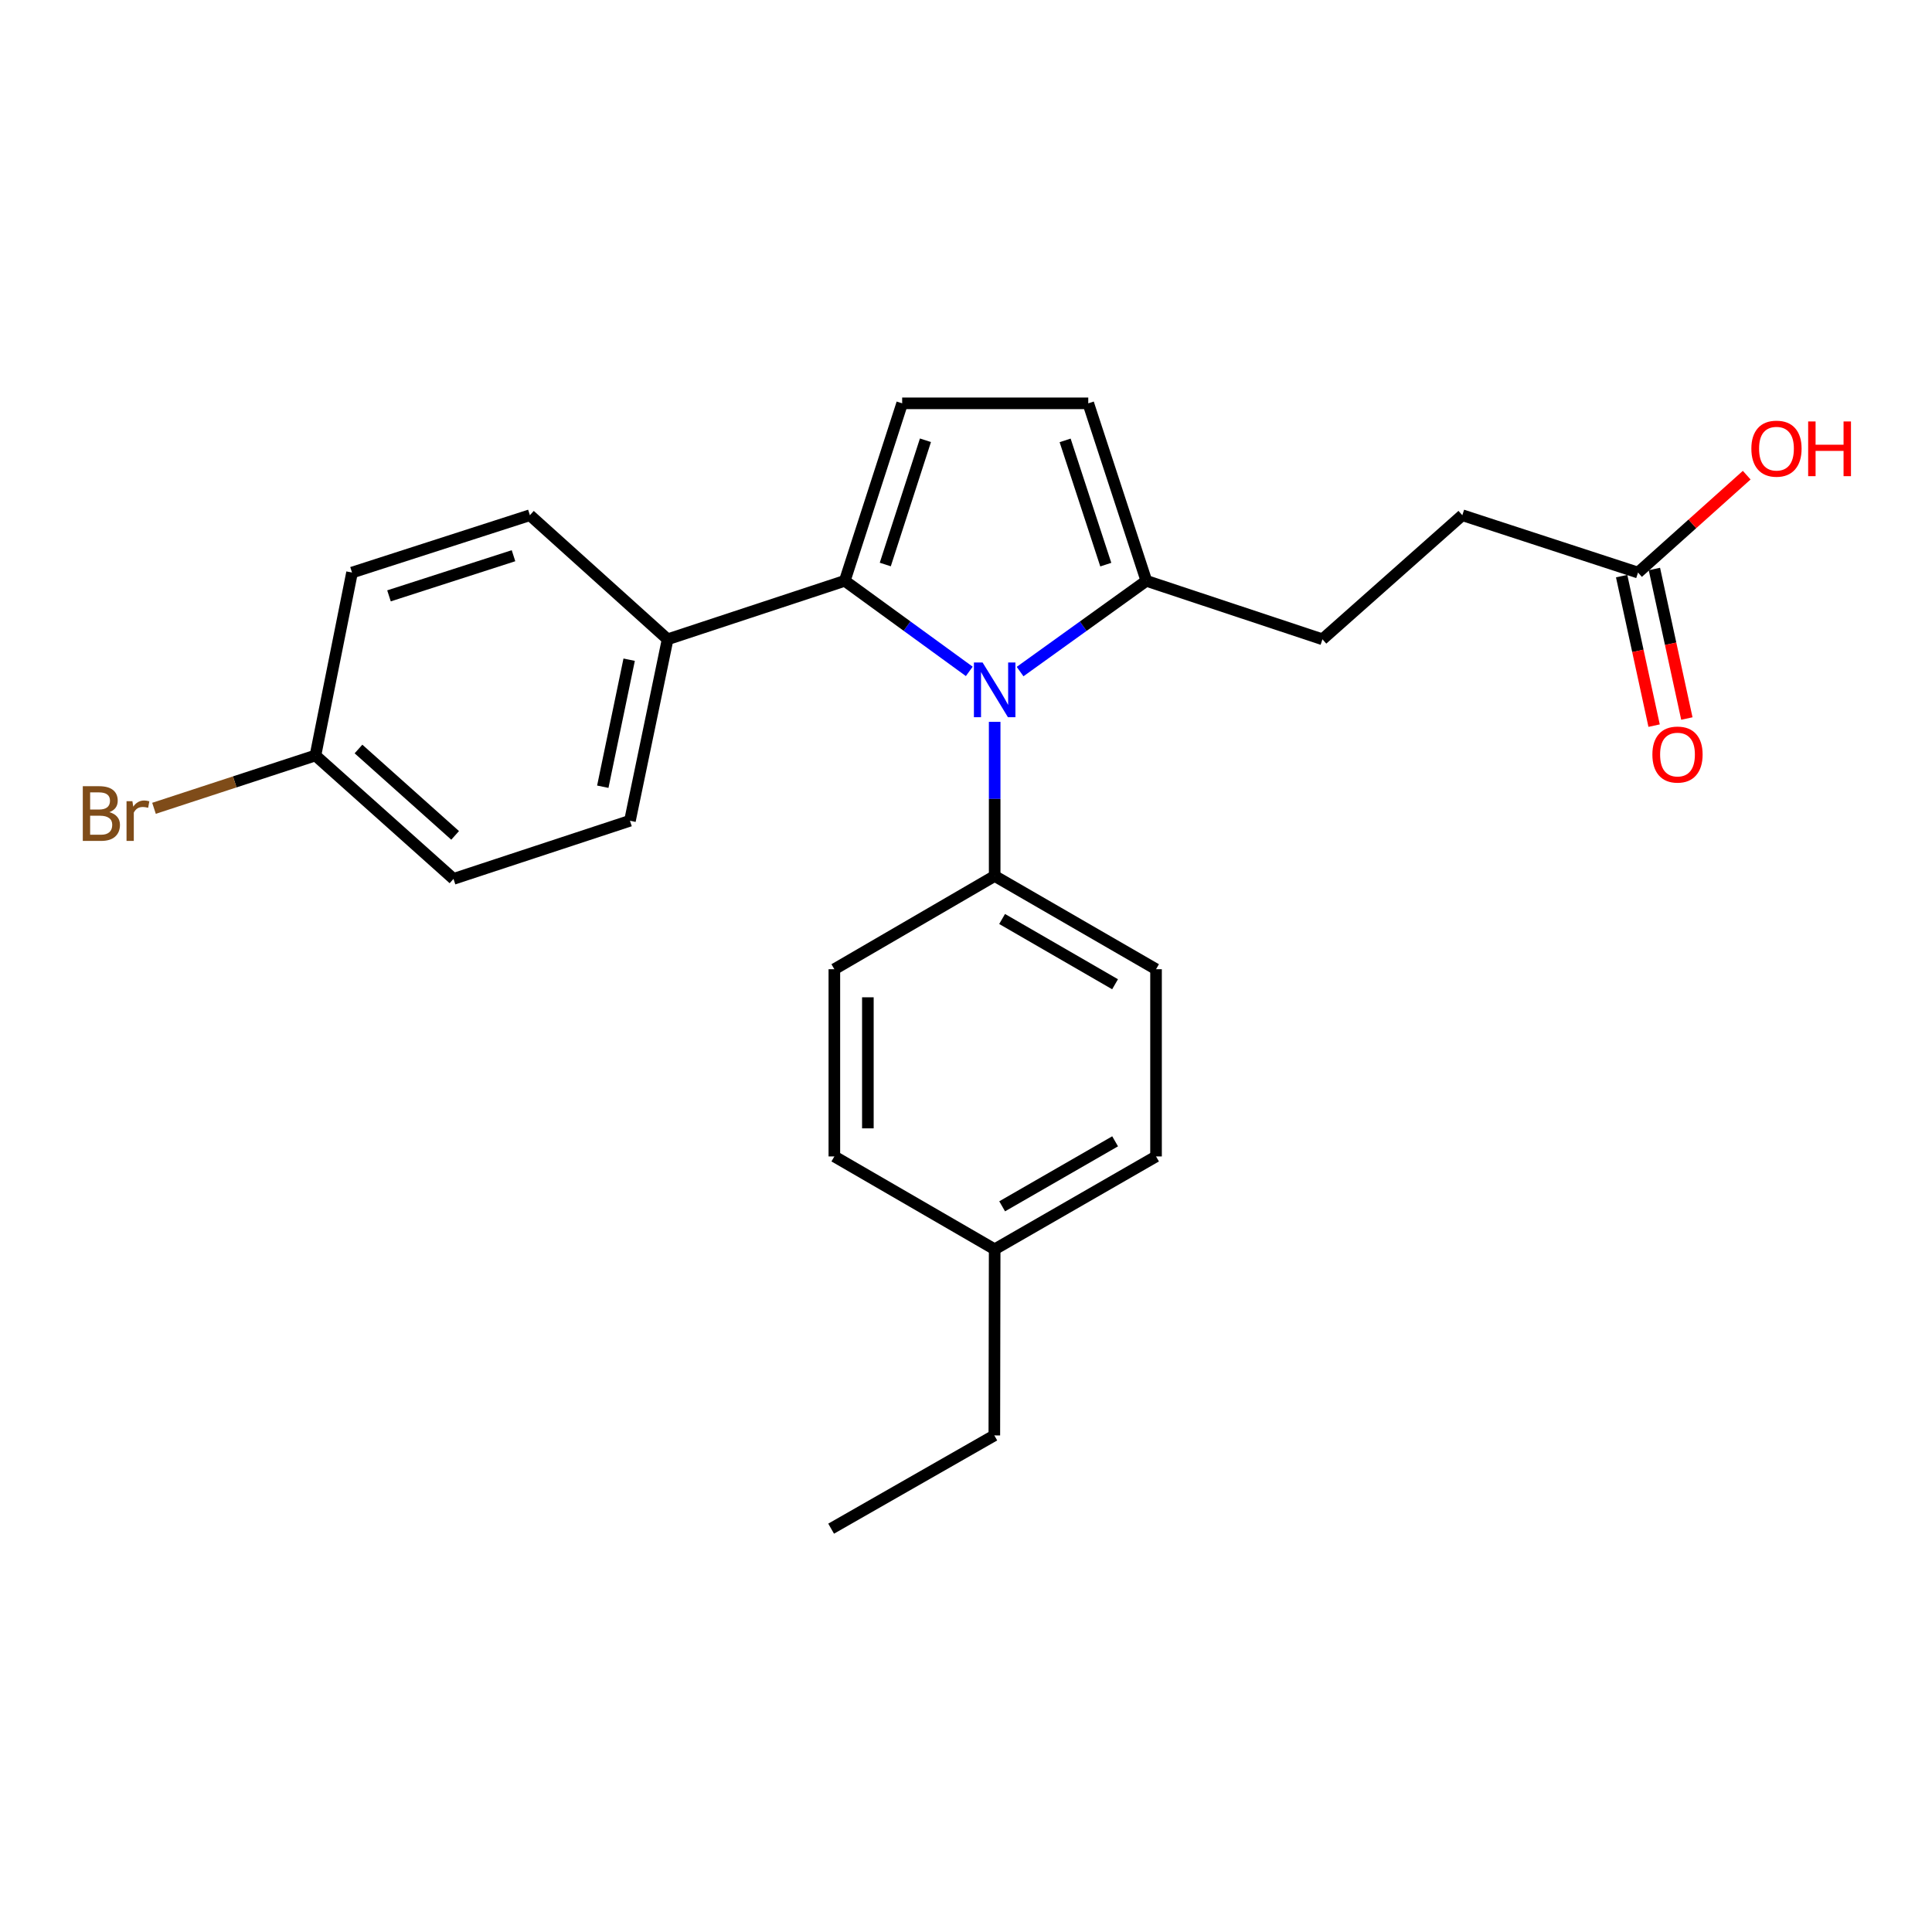 <?xml version='1.0' encoding='iso-8859-1'?>
<svg version='1.1' baseProfile='full'
              xmlns='http://www.w3.org/2000/svg'
                      xmlns:rdkit='http://www.rdkit.org/xml'
                      xmlns:xlink='http://www.w3.org/1999/xlink'
                  xml:space='preserve'
width='1000px' height='1000px' viewBox='0 0 1000 1000'>
<!-- END OF HEADER -->
<rect style='opacity:1.0;fill:#FFFFFF;stroke:none' width='1000' height='1000' x='0' y='0'> </rect>
<path class='bond-0' d='M 501.698,347.506 L 469.478,324.071' style='fill:none;fill-rule:evenodd;stroke:#0000FF;stroke-width:6px;stroke-linecap:butt;stroke-linejoin:miter;stroke-opacity:1' />
<path class='bond-0' d='M 469.478,324.071 L 437.258,300.636' style='fill:none;fill-rule:evenodd;stroke:#000000;stroke-width:6px;stroke-linecap:butt;stroke-linejoin:miter;stroke-opacity:1' />
<path class='bond-2' d='M 527.994,347.606 L 560.672,324.121' style='fill:none;fill-rule:evenodd;stroke:#0000FF;stroke-width:6px;stroke-linecap:butt;stroke-linejoin:miter;stroke-opacity:1' />
<path class='bond-2' d='M 560.672,324.121 L 593.351,300.636' style='fill:none;fill-rule:evenodd;stroke:#000000;stroke-width:6px;stroke-linecap:butt;stroke-linejoin:miter;stroke-opacity:1' />
<path class='bond-4' d='M 514.837,373.63 L 514.837,413.517' style='fill:none;fill-rule:evenodd;stroke:#0000FF;stroke-width:6px;stroke-linecap:butt;stroke-linejoin:miter;stroke-opacity:1' />
<path class='bond-4' d='M 514.837,413.517 L 514.837,453.404' style='fill:none;fill-rule:evenodd;stroke:#000000;stroke-width:6px;stroke-linecap:butt;stroke-linejoin:miter;stroke-opacity:1' />
<path class='bond-1' d='M 437.258,300.636 L 466.959,208.765' style='fill:none;fill-rule:evenodd;stroke:#000000;stroke-width:6px;stroke-linecap:butt;stroke-linejoin:miter;stroke-opacity:1' />
<path class='bond-1' d='M 458.219,292.192 L 479.01,227.882' style='fill:none;fill-rule:evenodd;stroke:#000000;stroke-width:6px;stroke-linecap:butt;stroke-linejoin:miter;stroke-opacity:1' />
<path class='bond-5' d='M 437.258,300.636 L 345.56,330.897' style='fill:none;fill-rule:evenodd;stroke:#000000;stroke-width:6px;stroke-linecap:butt;stroke-linejoin:miter;stroke-opacity:1' />
<path class='bond-24' d='M 466.959,208.765 L 563.283,208.765' style='fill:none;fill-rule:evenodd;stroke:#000000;stroke-width:6px;stroke-linecap:butt;stroke-linejoin:miter;stroke-opacity:1' />
<path class='bond-3' d='M 593.351,300.636 L 563.283,208.765' style='fill:none;fill-rule:evenodd;stroke:#000000;stroke-width:6px;stroke-linecap:butt;stroke-linejoin:miter;stroke-opacity:1' />
<path class='bond-3' d='M 572.354,292.251 L 551.306,227.942' style='fill:none;fill-rule:evenodd;stroke:#000000;stroke-width:6px;stroke-linecap:butt;stroke-linejoin:miter;stroke-opacity:1' />
<path class='bond-7' d='M 593.351,300.636 L 684.499,330.897' style='fill:none;fill-rule:evenodd;stroke:#000000;stroke-width:6px;stroke-linecap:butt;stroke-linejoin:miter;stroke-opacity:1' />
<path class='bond-9' d='M 514.837,453.404 L 598.362,501.667' style='fill:none;fill-rule:evenodd;stroke:#000000;stroke-width:6px;stroke-linecap:butt;stroke-linejoin:miter;stroke-opacity:1' />
<path class='bond-9' d='M 518.687,475.664 L 577.154,509.448' style='fill:none;fill-rule:evenodd;stroke:#000000;stroke-width:6px;stroke-linecap:butt;stroke-linejoin:miter;stroke-opacity:1' />
<path class='bond-10' d='M 514.837,453.404 L 431.861,501.667' style='fill:none;fill-rule:evenodd;stroke:#000000;stroke-width:6px;stroke-linecap:butt;stroke-linejoin:miter;stroke-opacity:1' />
<path class='bond-11' d='M 345.56,330.897 L 326.064,424.821' style='fill:none;fill-rule:evenodd;stroke:#000000;stroke-width:6px;stroke-linecap:butt;stroke-linejoin:miter;stroke-opacity:1' />
<path class='bond-11' d='M 325.651,341.46 L 312.004,407.206' style='fill:none;fill-rule:evenodd;stroke:#000000;stroke-width:6px;stroke-linecap:butt;stroke-linejoin:miter;stroke-opacity:1' />
<path class='bond-12' d='M 345.56,330.897 L 274.274,266.675' style='fill:none;fill-rule:evenodd;stroke:#000000;stroke-width:6px;stroke-linecap:butt;stroke-linejoin:miter;stroke-opacity:1' />
<path class='bond-6' d='M 847.839,296.357 L 756.893,266.675' style='fill:none;fill-rule:evenodd;stroke:#000000;stroke-width:6px;stroke-linecap:butt;stroke-linejoin:miter;stroke-opacity:1' />
<path class='bond-8' d='M 839.363,298.197 L 847.763,336.892' style='fill:none;fill-rule:evenodd;stroke:#000000;stroke-width:6px;stroke-linecap:butt;stroke-linejoin:miter;stroke-opacity:1' />
<path class='bond-8' d='M 847.763,336.892 L 856.162,375.586' style='fill:none;fill-rule:evenodd;stroke:#FF0000;stroke-width:6px;stroke-linecap:butt;stroke-linejoin:miter;stroke-opacity:1' />
<path class='bond-8' d='M 856.315,294.517 L 864.715,333.212' style='fill:none;fill-rule:evenodd;stroke:#000000;stroke-width:6px;stroke-linecap:butt;stroke-linejoin:miter;stroke-opacity:1' />
<path class='bond-8' d='M 864.715,333.212 L 873.114,371.906' style='fill:none;fill-rule:evenodd;stroke:#FF0000;stroke-width:6px;stroke-linecap:butt;stroke-linejoin:miter;stroke-opacity:1' />
<path class='bond-15' d='M 847.839,296.357 L 875.967,271.153' style='fill:none;fill-rule:evenodd;stroke:#000000;stroke-width:6px;stroke-linecap:butt;stroke-linejoin:miter;stroke-opacity:1' />
<path class='bond-15' d='M 875.967,271.153 L 904.095,245.949' style='fill:none;fill-rule:evenodd;stroke:#FF0000;stroke-width:6px;stroke-linecap:butt;stroke-linejoin:miter;stroke-opacity:1' />
<path class='bond-13' d='M 684.499,330.897 L 756.893,266.675' style='fill:none;fill-rule:evenodd;stroke:#000000;stroke-width:6px;stroke-linecap:butt;stroke-linejoin:miter;stroke-opacity:1' />
<path class='bond-19' d='M 598.362,501.667 L 598.362,598.569' style='fill:none;fill-rule:evenodd;stroke:#000000;stroke-width:6px;stroke-linecap:butt;stroke-linejoin:miter;stroke-opacity:1' />
<path class='bond-18' d='M 431.861,501.667 L 431.861,598.569' style='fill:none;fill-rule:evenodd;stroke:#000000;stroke-width:6px;stroke-linecap:butt;stroke-linejoin:miter;stroke-opacity:1' />
<path class='bond-18' d='M 449.208,516.202 L 449.208,584.034' style='fill:none;fill-rule:evenodd;stroke:#000000;stroke-width:6px;stroke-linecap:butt;stroke-linejoin:miter;stroke-opacity:1' />
<path class='bond-16' d='M 326.064,424.821 L 234.733,454.908' style='fill:none;fill-rule:evenodd;stroke:#000000;stroke-width:6px;stroke-linecap:butt;stroke-linejoin:miter;stroke-opacity:1' />
<path class='bond-17' d='M 274.274,266.675 L 182.21,296.357' style='fill:none;fill-rule:evenodd;stroke:#000000;stroke-width:6px;stroke-linecap:butt;stroke-linejoin:miter;stroke-opacity:1' />
<path class='bond-17' d='M 265.788,287.637 L 201.343,308.415' style='fill:none;fill-rule:evenodd;stroke:#000000;stroke-width:6px;stroke-linecap:butt;stroke-linejoin:miter;stroke-opacity:1' />
<path class='bond-14' d='M 163.273,391.033 L 182.21,296.357' style='fill:none;fill-rule:evenodd;stroke:#000000;stroke-width:6px;stroke-linecap:butt;stroke-linejoin:miter;stroke-opacity:1' />
<path class='bond-21' d='M 163.273,391.033 L 121.491,404.706' style='fill:none;fill-rule:evenodd;stroke:#000000;stroke-width:6px;stroke-linecap:butt;stroke-linejoin:miter;stroke-opacity:1' />
<path class='bond-21' d='M 121.491,404.706 L 79.71,418.379' style='fill:none;fill-rule:evenodd;stroke:#7F4C19;stroke-width:6px;stroke-linecap:butt;stroke-linejoin:miter;stroke-opacity:1' />
<path class='bond-26' d='M 163.273,391.033 L 234.733,454.908' style='fill:none;fill-rule:evenodd;stroke:#000000;stroke-width:6px;stroke-linecap:butt;stroke-linejoin:miter;stroke-opacity:1' />
<path class='bond-26' d='M 185.553,387.681 L 235.574,432.393' style='fill:none;fill-rule:evenodd;stroke:#000000;stroke-width:6px;stroke-linecap:butt;stroke-linejoin:miter;stroke-opacity:1' />
<path class='bond-20' d='M 431.861,598.569 L 514.837,646.629' style='fill:none;fill-rule:evenodd;stroke:#000000;stroke-width:6px;stroke-linecap:butt;stroke-linejoin:miter;stroke-opacity:1' />
<path class='bond-25' d='M 598.362,598.569 L 514.837,646.629' style='fill:none;fill-rule:evenodd;stroke:#000000;stroke-width:6px;stroke-linecap:butt;stroke-linejoin:miter;stroke-opacity:1' />
<path class='bond-25' d='M 577.182,590.742 L 518.714,624.385' style='fill:none;fill-rule:evenodd;stroke:#000000;stroke-width:6px;stroke-linecap:butt;stroke-linejoin:miter;stroke-opacity:1' />
<path class='bond-22' d='M 514.837,646.629 L 514.663,742.972' style='fill:none;fill-rule:evenodd;stroke:#000000;stroke-width:6px;stroke-linecap:butt;stroke-linejoin:miter;stroke-opacity:1' />
<path class='bond-23' d='M 514.663,742.972 L 430.194,791.235' style='fill:none;fill-rule:evenodd;stroke:#000000;stroke-width:6px;stroke-linecap:butt;stroke-linejoin:miter;stroke-opacity:1' />
<path  class='atom-0' d='M 508.577 342.902
L 517.857 357.902
Q 518.777 359.382, 520.257 362.062
Q 521.737 364.742, 521.817 364.902
L 521.817 342.902
L 525.577 342.902
L 525.577 371.222
L 521.697 371.222
L 511.737 354.822
Q 510.577 352.902, 509.337 350.702
Q 508.137 348.502, 507.777 347.822
L 507.777 371.222
L 504.097 371.222
L 504.097 342.902
L 508.577 342.902
' fill='#0000FF'/>
<path  class='atom-9' d='M 855.27 390.554
Q 855.27 383.754, 858.63 379.954
Q 861.99 376.154, 868.27 376.154
Q 874.55 376.154, 877.91 379.954
Q 881.27 383.754, 881.27 390.554
Q 881.27 397.434, 877.87 401.354
Q 874.47 405.234, 868.27 405.234
Q 862.03 405.234, 858.63 401.354
Q 855.27 397.474, 855.27 390.554
M 868.27 402.034
Q 872.59 402.034, 874.91 399.154
Q 877.27 396.234, 877.27 390.554
Q 877.27 384.994, 874.91 382.194
Q 872.59 379.354, 868.27 379.354
Q 863.95 379.354, 861.59 382.154
Q 859.27 384.954, 859.27 390.554
Q 859.27 396.274, 861.59 399.154
Q 863.95 402.034, 868.27 402.034
' fill='#FF0000'/>
<path  class='atom-16' d='M 906.501 232.225
Q 906.501 225.425, 909.861 221.625
Q 913.221 217.825, 919.501 217.825
Q 925.781 217.825, 929.141 221.625
Q 932.501 225.425, 932.501 232.225
Q 932.501 239.105, 929.101 243.025
Q 925.701 246.905, 919.501 246.905
Q 913.261 246.905, 909.861 243.025
Q 906.501 239.145, 906.501 232.225
M 919.501 243.705
Q 923.821 243.705, 926.141 240.825
Q 928.501 237.905, 928.501 232.225
Q 928.501 226.665, 926.141 223.865
Q 923.821 221.025, 919.501 221.025
Q 915.181 221.025, 912.821 223.825
Q 910.501 226.625, 910.501 232.225
Q 910.501 237.945, 912.821 240.825
Q 915.181 243.705, 919.501 243.705
' fill='#FF0000'/>
<path  class='atom-16' d='M 935.901 218.145
L 939.741 218.145
L 939.741 230.185
L 954.221 230.185
L 954.221 218.145
L 958.061 218.145
L 958.061 246.465
L 954.221 246.465
L 954.221 233.385
L 939.741 233.385
L 939.741 246.465
L 935.901 246.465
L 935.901 218.145
' fill='#FF0000'/>
<path  class='atom-22' d='M 56.613 420.381
Q 59.333 421.141, 60.693 422.821
Q 62.093 424.461, 62.093 426.901
Q 62.093 430.821, 59.573 433.061
Q 57.093 435.261, 52.373 435.261
L 42.853 435.261
L 42.853 406.941
L 51.213 406.941
Q 56.053 406.941, 58.493 408.901
Q 60.933 410.861, 60.933 414.461
Q 60.933 418.741, 56.613 420.381
M 46.653 410.141
L 46.653 419.021
L 51.213 419.021
Q 54.013 419.021, 55.453 417.901
Q 56.933 416.741, 56.933 414.461
Q 56.933 410.141, 51.213 410.141
L 46.653 410.141
M 52.373 432.061
Q 55.133 432.061, 56.613 430.741
Q 58.093 429.421, 58.093 426.901
Q 58.093 424.581, 56.453 423.421
Q 54.853 422.221, 51.773 422.221
L 46.653 422.221
L 46.653 432.061
L 52.373 432.061
' fill='#7F4C19'/>
<path  class='atom-22' d='M 68.533 414.701
L 68.973 417.541
Q 71.133 414.341, 74.653 414.341
Q 75.773 414.341, 77.293 414.741
L 76.693 418.101
Q 74.973 417.701, 74.013 417.701
Q 72.333 417.701, 71.213 418.381
Q 70.133 419.021, 69.253 420.581
L 69.253 435.261
L 65.493 435.261
L 65.493 414.701
L 68.533 414.701
' fill='#7F4C19'/>
</svg>
